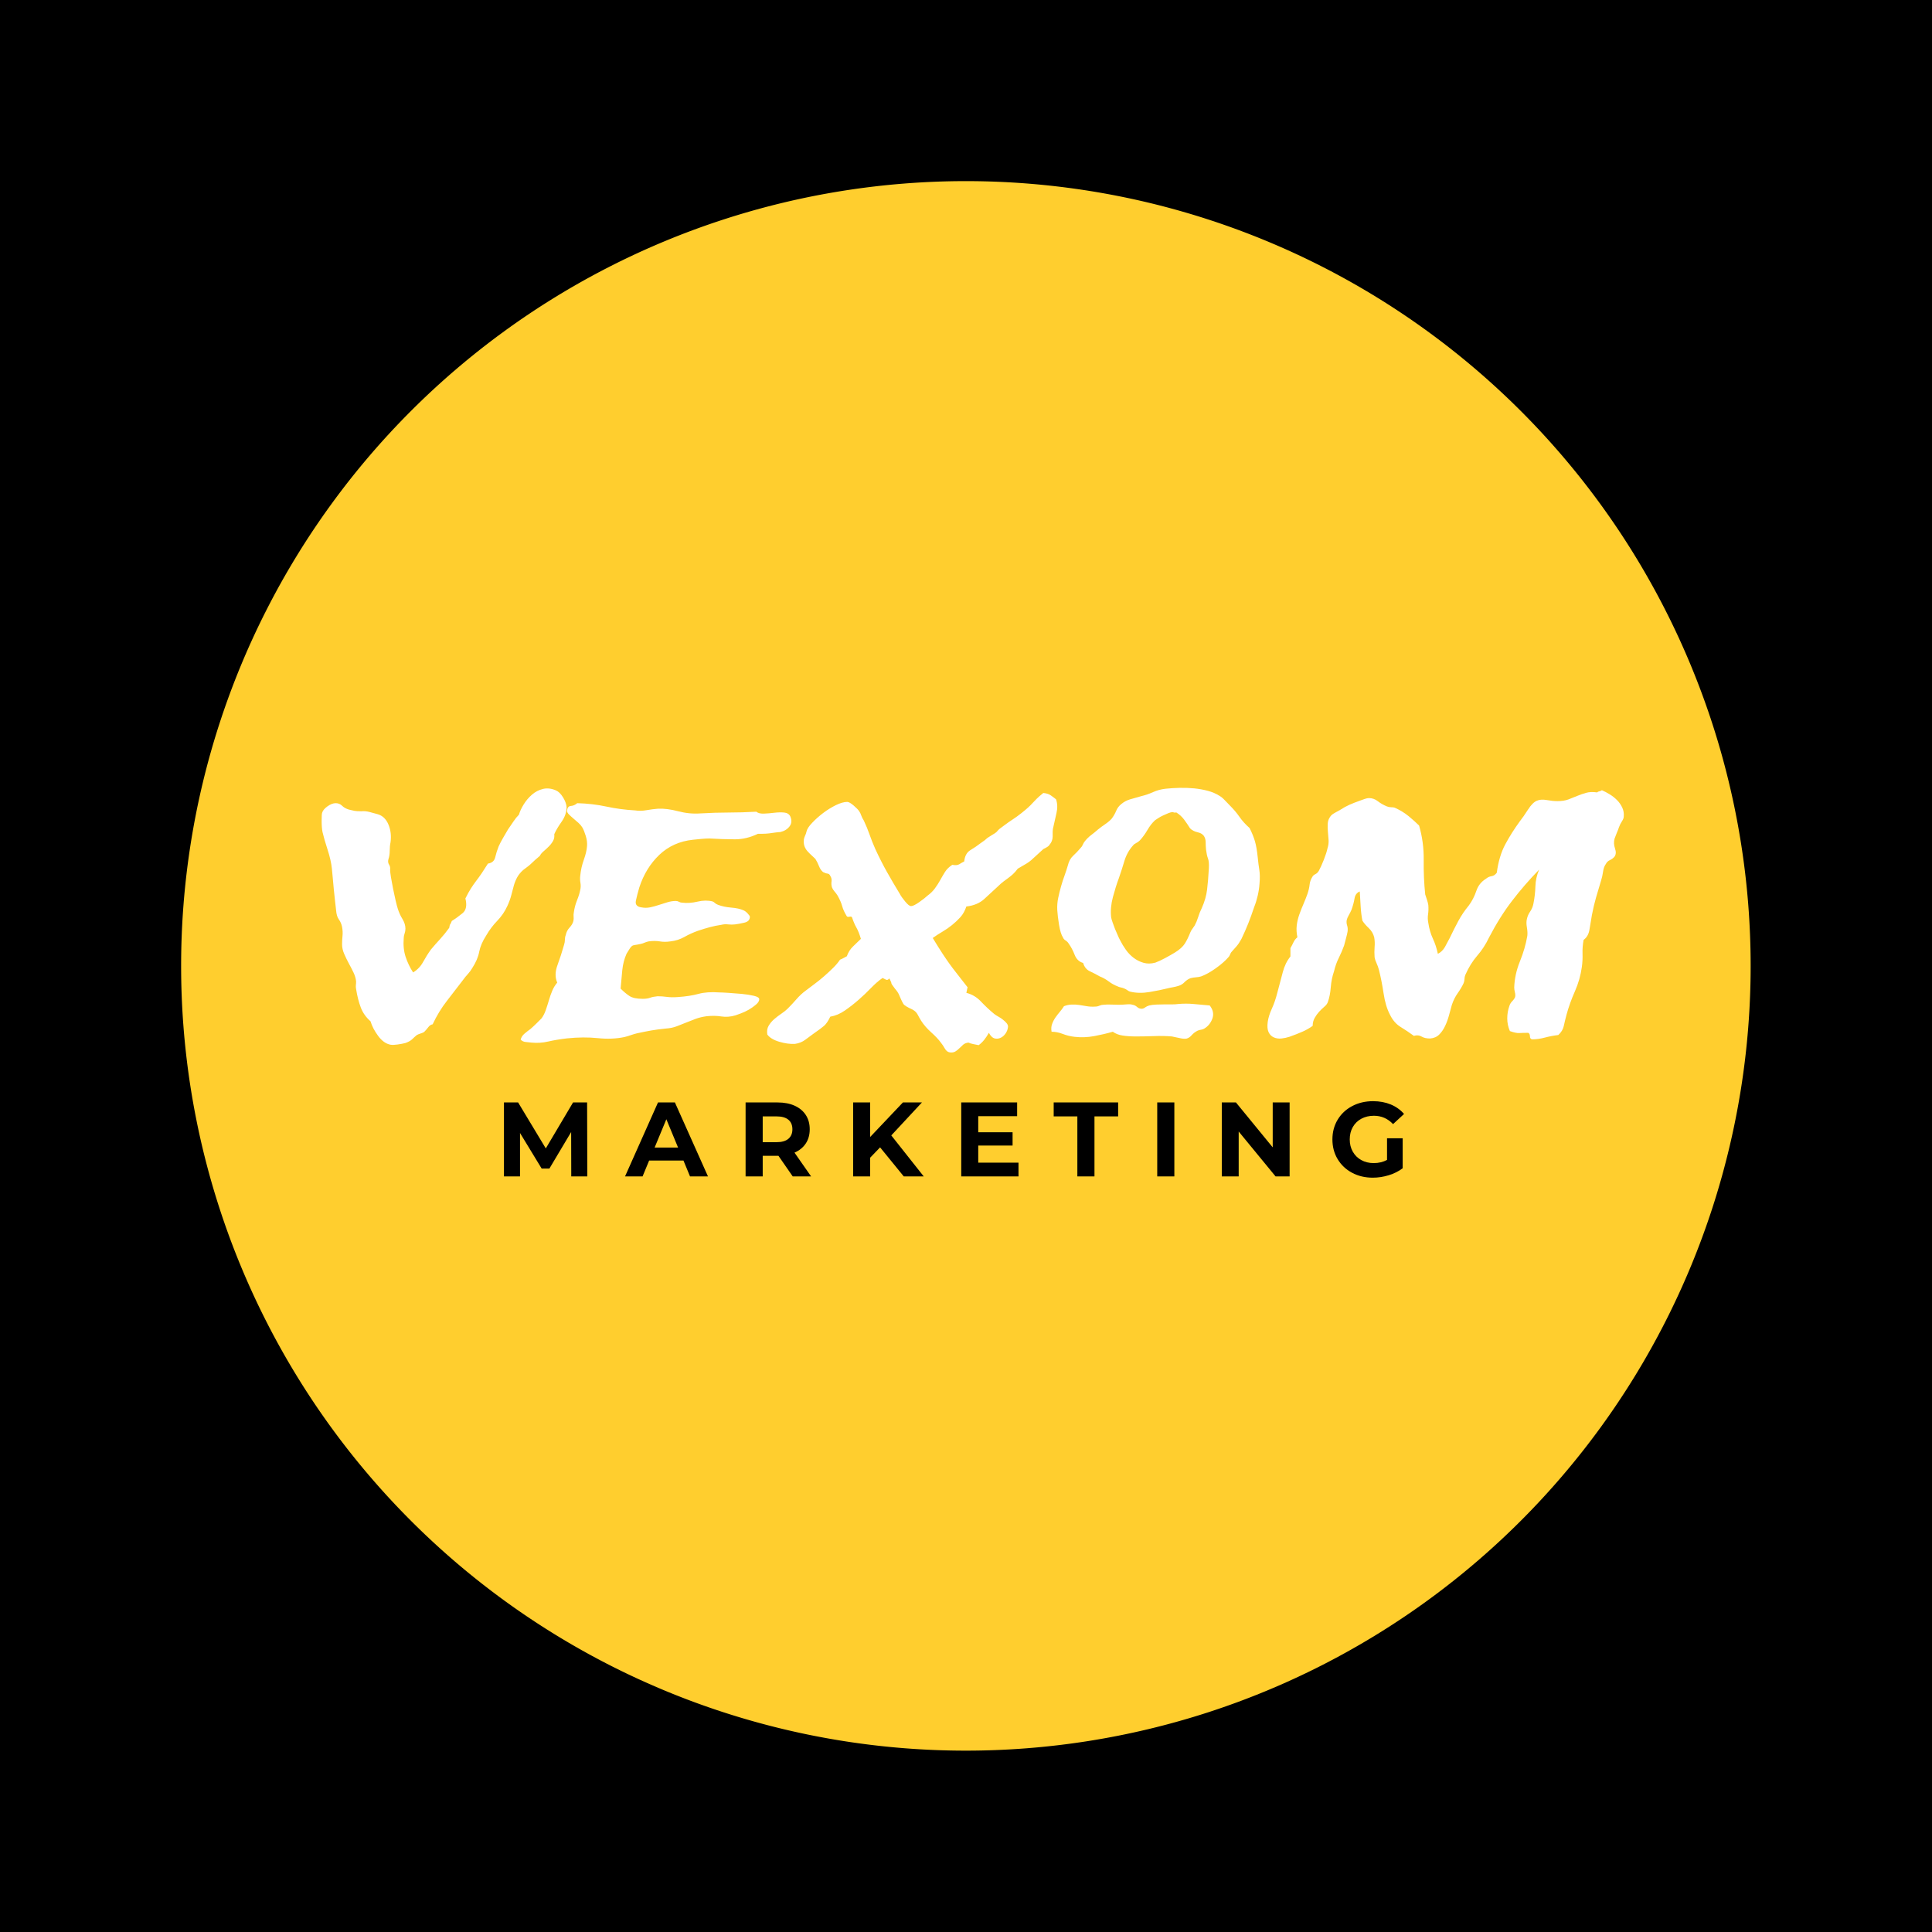 <svg xmlns="http://www.w3.org/2000/svg" width="512" height="512" viewBox="0 0 512 512" style="overflow: visible;" data-svgdocument="" id="_s_oNYwnKV_jWgQbAbfrIN" class="fl-svgdocument" x="0" y="0"><rect data-uid="o_f7ej0dja0_4" data-fl-background="" x="0" y="0" width="512" height="512" fill="#000000"></rect><path id="_rGdd8P7IMFzeycVe6spt0" fill="#ffce2e" transform="matrix(2.353, 0, 0, 2.353, 48, 48)" data-type="circle" data-cx="88.385" data-cy="88.385" data-r="88.385" d="M88.385 88.385m-88.385 0a88.385 88.385 0 1 0 176.77 0a88.385 88.385 0 1 0 -176.77 0" data-uid="o_f7ej0dja0_5"></path><path text="vex" text-anchor="end" font-size="100" letter-spacing="0" side="left" offset="1" dx="0" dy="0" space="preserve" href="#" font-family="Trade Winds" font-scale="contain" transform="matrix(1.154, 0, 0, 1.154, 276.036, 273.595)" x="0" y="0" fill="#ffffff" data-fl-textpath="" id="__USr31fAbRRFI2VfPBJiJ" data-uid="o_f7ej0dja0_6" d="M-144.334-13.77L-144.334-13.77Q-142.874-14.65 -142.044-16.16Q-141.214-17.68 -140.234-19.04L-140.234-19.04Q-139.164-20.31 -138.084-21.48Q-137.014-22.66 -136.034-24.02L-136.034-24.02Q-135.934-24.61 -135.884-24.71Q-135.844-24.8 -135.794-24.85Q-135.744-24.9 -135.694-25Q-135.644-25.1 -135.444-25.59L-135.444-25.59Q-134.184-26.37 -132.954-27.39Q-131.734-28.42 -132.324-30.76L-132.324-30.76Q-131.644-32.13 -131.054-33.06Q-130.464-33.98 -129.834-34.81Q-129.194-35.64 -128.564-36.57Q-127.934-37.5 -127.144-38.77L-127.144-38.77Q-125.784-38.96 -125.484-40.19Q-125.194-41.41 -124.704-42.68L-124.704-42.68Q-124.214-43.75 -123.634-44.73Q-123.044-45.7 -122.554-46.58L-122.554-46.58Q-121.874-47.56 -121.284-48.44Q-120.704-49.32 -120.024-50L-120.024-50Q-119.724-51.07 -118.944-52.34Q-118.164-53.61 -117.044-54.59Q-115.914-55.57 -114.504-55.91Q-113.084-56.25 -111.524-55.57L-111.524-55.57Q-110.644-55.18 -109.914-54Q-109.184-52.83 -109.084-51.76L-109.084-51.76Q-109.084-50 -110.254-48.34Q-111.424-46.68 -111.914-45.51L-111.914-45.51Q-111.814-44.63 -112.204-43.95Q-112.594-43.26 -113.184-42.68Q-113.774-42.09 -114.354-41.6Q-114.944-41.11 -115.234-40.53L-115.234-40.53Q-116.404-39.55 -117.044-38.92Q-117.674-38.28 -119.044-37.3L-119.044-37.3Q-119.924-36.52 -120.414-35.64Q-120.894-34.77 -121.194-33.74Q-121.484-32.71 -121.774-31.54Q-122.074-30.37 -122.654-29.1L-122.654-29.1Q-123.534-27.15 -125.004-25.63Q-126.464-24.12 -127.534-22.27L-127.534-22.27Q-128.804-20.31 -129.154-18.51Q-129.494-16.7 -130.764-14.75L-130.764-14.75Q-131.154-14.06 -131.734-13.43Q-132.324-12.79 -132.814-12.11L-132.814-12.11Q-134.664-9.67 -136.574-7.23Q-138.474-4.79 -139.844-1.86L-139.844-1.86Q-140.434-1.76 -140.864-1.17Q-141.304-0.59 -141.794-0.1L-141.794-0.1Q-142.094 0.1 -142.574 0.24Q-143.064 0.39 -143.454 0.59L-143.454 0.59Q-144.044 1.07 -144.534 1.56Q-145.024 2.05 -146.094 2.44L-146.094 2.44Q-146.874 2.64 -147.904 2.78Q-148.924 2.93 -149.514 2.83L-149.514 2.83Q-151.074 2.54 -152.344 0.83Q-153.614-0.88 -154.104-2.54L-154.104-2.54Q-155.664-3.91 -156.344-5.71Q-157.034-7.52 -157.424-9.96L-157.424-9.96Q-157.524-10.45 -157.474-10.84Q-157.424-11.23 -157.424-11.72L-157.424-11.72Q-157.524-12.7 -158.004-13.72Q-158.494-14.75 -159.084-15.82Q-159.664-16.89 -160.154-18.02Q-160.644-19.14 -160.644-20.21L-160.644-20.21Q-160.644-21.19 -160.544-22.17Q-160.444-23.14 -160.644-24.22L-160.644-24.22Q-160.844-25.2 -161.374-25.93Q-161.914-26.66 -162.014-28.03L-162.014-28.03Q-162.114-28.81 -162.254-30.13Q-162.404-31.45 -162.544-32.86Q-162.694-34.28 -162.794-35.6Q-162.894-36.91 -162.984-37.6L-162.984-37.6Q-163.184-39.55 -163.964-41.94Q-164.744-44.34 -165.134-46L-165.134-46Q-165.334-46.97 -165.334-48.54Q-165.334-50.1 -165.234-50.39L-165.234-50.39Q-165.034-51.17 -164.014-51.9Q-162.984-52.64 -162.114-52.64L-162.114-52.64Q-161.234-52.64 -160.644-52.05Q-160.054-51.46 -159.084-51.17L-159.084-51.17Q-158.304-50.98 -157.814-50.88Q-157.324-50.78 -156.254-50.78L-156.254-50.78Q-155.274-50.88 -154.244-50.59Q-153.224-50.29 -152.444-50.1L-152.444-50.1Q-150.784-49.61 -150.004-47.75Q-149.214-45.9 -149.514-43.65L-149.514-43.65Q-149.704-42.77 -149.704-41.7Q-149.704-40.63 -150.004-39.75L-150.004-39.75Q-150.194-39.06 -149.854-38.53Q-149.514-37.99 -149.614-37.4L-149.614-37.4Q-149.614-36.82 -149.414-35.6Q-149.214-34.38 -148.924-32.96Q-148.634-31.54 -148.344-30.27Q-148.044-29 -147.854-28.42L-147.854-28.42Q-147.464-27.15 -146.774-26.03Q-146.094-24.9 -146.094-23.83L-146.094-23.83Q-146.094-23.24 -146.284-22.71Q-146.484-22.17 -146.484-21.68L-146.484-21.68Q-146.684-19.24 -146.044-17.33Q-145.414-15.43 -144.334-13.77ZM-65.133-45.61L-65.133-45.61Q-67.773-44.34 -70.413-44.34Q-73.043-44.34 -76.273-44.53L-76.273-44.53Q-77.153-44.53 -78.173-44.43Q-79.203-44.34 -80.073-44.24L-80.073-44.24Q-84.663-43.75 -87.793-40.77Q-90.913-37.79 -92.383-33.3L-92.383-33.3Q-92.873-31.64 -93.163-30.27Q-93.453-28.91 -91.893-28.71L-91.893-28.71Q-90.913-28.52 -89.943-28.71Q-88.963-28.91 -87.943-29.25Q-86.913-29.59 -85.933-29.88Q-84.963-30.18 -83.983-30.18L-83.983-30.18Q-83.593-30.18 -83.253-29.98Q-82.913-29.79 -82.523-29.79L-82.523-29.79Q-80.863-29.59 -79.003-30.03Q-77.153-30.47 -75.583-30.08L-75.583-30.08Q-75.293-29.98 -75.053-29.74Q-74.803-29.49 -74.313-29.3L-74.313-29.3Q-73.043-28.81 -71.293-28.66Q-69.533-28.52 -68.453-28.03L-68.453-28.03Q-67.973-27.83 -67.483-27.29Q-66.993-26.76 -66.993-26.56L-66.993-26.56Q-66.993-25.49 -68.263-25.2Q-69.533-24.9 -70.413-24.8L-70.413-24.8Q-71.193-24.71 -71.973-24.8Q-72.753-24.9 -73.533-24.71L-73.533-24.71Q-74.903-24.51 -76.173-24.17Q-77.443-23.83 -78.903-23.34L-78.903-23.34Q-80.563-22.75 -82.033-21.92Q-83.493-21.09 -85.253-20.9L-85.253-20.9Q-86.523-20.7 -87.693-20.9Q-88.863-21.09 -90.233-20.9L-90.233-20.9Q-90.723-20.8 -91.163-20.61Q-91.603-20.41 -92.093-20.31L-92.093-20.31Q-92.973-20.12 -93.403-20.07Q-93.843-20.02 -94.093-19.82Q-94.333-19.63 -94.583-19.24Q-94.823-18.85 -95.313-18.07L-95.313-18.07Q-96.093-16.31 -96.293-14.31Q-96.483-12.3 -96.683-10.06L-96.683-10.06Q-95.603-8.98 -94.633-8.35Q-93.653-7.71 -91.603-7.71L-91.603-7.71Q-90.523-7.71 -89.893-7.96Q-89.253-8.2 -88.183-8.3L-88.183-8.3Q-87.113-8.3 -86.033-8.15Q-84.963-8.01 -83.593-8.11L-83.593-8.11Q-80.763-8.3 -78.813-8.84Q-76.853-9.38 -74.023-9.18L-74.023-9.18Q-73.433-9.18 -71.923-9.08Q-70.413-8.98 -68.843-8.84Q-67.283-8.69 -66.063-8.4Q-64.843-8.11 -64.843-7.62L-64.843-7.62Q-64.843-7.03 -65.573-6.4Q-66.313-5.76 -67.233-5.22Q-68.163-4.69 -69.093-4.35Q-70.023-4 -70.313-3.91L-70.313-3.91Q-71.973-3.42 -73.533-3.66Q-75.093-3.91 -76.953-3.71L-76.953-3.71Q-78.323-3.52 -79.393-3.13Q-80.473-2.73 -81.543-2.29Q-82.613-1.86 -83.743-1.42Q-84.863-0.98 -86.323-0.88L-86.323-0.88Q-88.283-0.68 -89.653-0.44Q-91.013-0.2 -92.873 0.2L-92.873 0.2Q-93.653 0.39 -94.333 0.63Q-95.023 0.88 -95.803 1.07L-95.803 1.07Q-98.633 1.66 -101.903 1.32Q-105.173 0.98 -108.983 1.37L-108.983 1.37Q-111.423 1.66 -113.333 2.1Q-115.233 2.54-117.183 2.34L-117.183 2.34Q-117.873 2.25-118.503 2.2Q-119.143 2.15-119.633 1.66L-119.633 1.66Q-119.433 0.88-118.753 0.29Q-118.063-0.29-117.383-0.78L-117.383-0.78Q-116.703-1.37 -116.063-2Q-115.433-2.64 -114.843-3.22L-114.843-3.22Q-114.253-4 -113.863-5.13Q-113.473-6.25 -113.133-7.42Q-112.793-8.59 -112.353-9.62Q-111.913-10.64 -111.233-11.43L-111.233-11.43Q-112.013-13.18 -111.183-15.43Q-110.353-17.68 -109.663-20.12L-109.663-20.12Q-109.473-20.7 -109.473-21.29Q-109.473-21.88 -109.273-22.36L-109.273-22.36Q-109.083-23.34 -108.403-24.07Q-107.713-24.8 -107.523-25.59L-107.523-25.59Q-107.423-26.07 -107.473-26.56Q-107.523-27.05 -107.423-27.54L-107.423-27.54Q-107.223-29 -106.693-30.32Q-106.153-31.64 -105.953-32.71L-105.953-32.71Q-105.763-33.5 -105.903-34.33Q-106.053-35.16 -105.953-35.94L-105.953-35.94Q-105.763-37.89 -105.123-39.65Q-104.493-41.41 -104.393-42.77L-104.393-42.77Q-104.293-43.85 -104.683-45.12Q-105.073-46.39 -105.473-47.07L-105.473-47.07Q-105.763-47.56 -106.343-48.1Q-106.933-48.63 -107.523-49.12Q-108.103-49.61 -108.543-50.05Q-108.983-50.49 -108.983-50.88L-108.983-50.88Q-108.883-51.95 -108.103-52Q-107.323-52.05 -106.643-52.64L-106.643-52.64Q-103.123-52.54 -99.953-51.86Q-96.773-51.17 -93.363-50.98L-93.363-50.98Q-92.093-50.78 -90.723-51.03Q-89.353-51.27 -88.083-51.37L-88.083-51.37Q-86.033-51.46 -83.443-50.78Q-80.863-50.1 -78.323-50.29L-78.323-50.29Q-74.903-50.49 -71.873-50.49Q-68.843-50.49 -65.523-50.68L-65.523-50.68Q-64.943-50.2 -63.773-50.24Q-62.593-50.29 -61.373-50.44Q-60.153-50.59 -59.133-50.49Q-58.103-50.39 -57.713-49.61L-57.713-49.61Q-57.133-48.24 -57.913-47.27Q-58.693-46.29 -60.063-46L-60.063-46Q-60.453-46 -61.133-45.9Q-61.813-45.8 -62.593-45.7Q-63.383-45.61 -64.113-45.61Q-64.843-45.61 -65.133-45.61ZM-17.281-28.91L-17.281-28.91Q-17.771-27.44 -18.651-26.46Q-19.531-25.49 -20.561-24.66Q-21.581-23.83 -22.751-23.14Q-23.921-22.46 -25.001-21.68L-25.001-21.68Q-23.631-19.43 -22.801-18.16Q-21.971-16.89 -21.241-15.87Q-20.511-14.84 -19.581-13.67Q-18.651-12.5 -16.991-10.35L-16.991-10.35Q-17.091-10.06 -17.141-9.72Q-17.191-9.38 -17.281-9.08L-17.281-9.08Q-15.331-8.59 -13.921-7.08Q-12.501-5.57 -10.841-4.2L-10.841-4.2Q-10.451-3.91 -9.911-3.61Q-9.371-3.32 -8.891-2.93Q-8.401-2.54 -8.061-2.15Q-7.711-1.76 -7.711-1.27L-7.711-1.27Q-7.811-0.39 -8.301 0.29Q-8.791 0.98 -9.471 1.27Q-10.161 1.56 -10.841 1.37Q-11.521 1.17 -12.111 0.1L-12.111 0.1Q-12.601 0.98 -13.181 1.71Q-13.771 2.44 -14.451 2.93L-14.451 2.93Q-14.941 2.83 -15.671 2.69Q-16.411 2.54 -16.801 2.34L-16.801 2.34Q-17.581 2.44 -18.021 2.83Q-18.461 3.22 -18.901 3.66Q-19.331 4.1 -19.821 4.39Q-20.311 4.69 -21.091 4.59L-21.091 4.59Q-21.781 4.49 -22.221 3.71Q-22.661 2.93 -23.141 2.34L-23.141 2.34Q-23.921 1.27 -25.341 0Q-26.761-1.27 -27.641-2.64L-27.641-2.64Q-28.121-3.42 -28.471-4.1Q-28.811-4.79 -29.691-5.27L-29.691-5.27Q-31.441-6.05 -31.741-6.54Q-32.031-7.03 -32.271-7.57Q-32.521-8.11 -32.761-8.69Q-33.011-9.28 -33.691-10.06L-33.691-10.06Q-34.181-10.74 -34.331-10.94Q-34.471-11.13 -34.471-11.18Q-34.471-11.23 -34.521-11.43Q-34.571-11.62 -34.961-12.4L-34.961-12.4Q-35.351-11.91 -35.741-12.11Q-36.131-12.3 -36.521-12.5L-36.521-12.5Q-37.791-11.62 -39.161-10.21Q-40.531-8.79 -42.041-7.47Q-43.551-6.15 -45.171-5.03Q-46.781-3.91 -48.531-3.61L-48.531-3.61Q-49.221-2.15 -49.951-1.51Q-50.681-0.88 -52.251 0.2L-52.251 0.2Q-53.321 0.98 -54.301 1.71Q-55.271 2.44 -56.641 2.64L-56.641 2.64Q-58.301 2.73-60.251 2.15Q-62.211 1.56-62.991 0.49L-62.991 0.49Q-63.181-0.68-62.691-1.51Q-62.211-2.34-61.421-3.03Q-60.641-3.71 -59.761-4.3Q-58.891-4.88 -58.301-5.47L-58.301-5.47Q-57.231-6.54 -56.251-7.67Q-55.271-8.79 -54.201-9.57L-54.201-9.57Q-53.321-10.25 -52.201-11.08Q-51.071-11.91 -49.951-12.89Q-48.831-13.87 -47.851-14.84Q-46.871-15.82 -46.291-16.7L-46.291-16.7Q-45.801-16.89 -45.461-17.09Q-45.121-17.29 -44.731-17.48L-44.731-17.48Q-44.241-18.85 -43.311-19.73Q-42.381-20.61 -41.501-21.48L-41.501-21.48Q-41.991-23.14 -42.531-24.07Q-43.071-25 -43.551-26.46L-43.551-26.46Q-43.751-26.66 -44.141-26.56Q-44.531-26.46 -44.731-26.66L-44.731-26.66Q-45.511-27.93 -45.801-29Q-46.091-30.08 -46.871-31.45L-46.871-31.45Q-47.171-31.93 -47.561-32.37Q-47.951-32.81 -48.141-33.3L-48.141-33.3Q-48.341-33.98 -48.241-34.67Q-48.141-35.35 -48.531-35.94L-48.531-35.94Q-48.731-36.43 -49.171-36.47Q-49.611-36.52 -50.191-36.82L-50.191-36.82Q-50.781-37.3 -51.121-38.18Q-51.461-39.06 -51.951-39.84L-51.951-39.84Q-52.341-40.23 -52.831-40.67Q-53.321-41.11 -53.761-41.6Q-54.201-42.09 -54.441-42.72Q-54.691-43.36 -54.591-44.34L-54.591-44.34Q-54.491-44.82 -54.301-45.21Q-54.101-45.61 -54.001-46.09L-54.001-46.09Q-53.811-46.97 -52.681-48.14Q-51.561-49.32 -50.151-50.39Q-48.731-51.46 -47.221-52.2Q-45.701-52.93 -44.631-52.93L-44.631-52.93Q-44.141-52.93 -43.161-52.1Q-42.191-51.27 -41.891-50.78L-41.891-50.78Q-41.601-50.39 -41.411-49.8Q-41.211-49.22 -40.821-48.63L-40.821-48.63Q-40.041-46.97 -39.501-45.41Q-38.961-43.85 -38.181-42.09L-38.181-42.09Q-36.821-39.16 -35.501-36.82Q-34.181-34.47 -32.521-31.74L-32.521-31.74Q-32.231-31.15 -31.351-30.08Q-30.471-29 -29.981-29L-29.981-29Q-29.391-29 -28.081-29.93Q-26.761-30.86 -26.271-31.35L-26.271-31.35Q-25.191-32.13 -24.511-33.06Q-23.831-33.98 -23.291-34.96Q-22.751-35.94 -22.171-36.87Q-21.581-37.79 -20.511-38.48L-20.511-38.48Q-19.431-38.28 -18.901-38.62Q-18.361-38.96 -17.771-39.26L-17.771-39.26Q-17.581-41.11 -16.361-41.85Q-15.141-42.58 -13.871-43.55L-13.871-43.55Q-13.281-43.95 -13.041-44.14Q-12.791-44.34 -12.651-44.48Q-12.501-44.63 -12.251-44.78Q-12.011-44.92 -11.421-45.31L-11.421-45.31Q-10.741-45.7 -10.501-45.9Q-10.251-46.09 -10.111-46.29Q-9.961-46.48 -9.671-46.73Q-9.371-46.97 -8.691-47.46L-8.691-47.46Q-7.521-48.34 -6.541-48.97Q-5.571-49.61 -4.591-50.39L-4.591-50.39Q-3.611-51.17 -3.081-51.66Q-2.541-52.15 -2.101-52.64Q-1.661-53.13 -1.121-53.66Q-0.581-54.2  0.389-54.98L 0.389-54.98Q 1.469-54.88  2.099-54.44Q 2.739-54  3.319-53.52L 3.319-53.52Q 3.809-52.05  3.419-50.39Q 3.029-48.73  2.739-47.36L 2.739-47.36Q 2.539-46.68  2.539-46.09Q 2.539-45.51  2.539-44.97Q 2.539-44.43  2.339-43.95Q 2.149-43.46  1.659-42.87L 1.659-42.87Q 1.469-42.68  1.119-42.48Q 0.779-42.29  0.389-42.09L 0.389-42.09Q-0.781-41.02 -1.371-40.48Q-1.951-39.94 -2.391-39.55Q-2.831-39.16 -3.471-38.77Q-4.101-38.38 -5.471-37.6L-5.471-37.6Q-6.051-36.82 -6.591-36.33Q-7.131-35.84 -7.671-35.45Q-8.201-35.06 -8.791-34.62Q-9.371-34.18 -10.061-33.5L-10.061-33.5Q-11.621-32.03 -13.181-30.62Q-14.751-29.2 -17.281-28.91Z"></path><path text="o" text-anchor="middle" font-size="100" letter-spacing="0" side="left" offset="0.5" dx="0" dy="0" space="preserve" href="#" font-family="Trade Winds" font-scale="contain" transform="matrix(0.961, 0, 0, 0.961, 307.27, 260.358)" x="0" y="0" fill="#ffffff" data-fl-textpath="" id="_-NVzIyIxQhT7g_A-TJgRd" data-uid="o_f7ej0dja0_7" d="M 24.851-42.58L 24.851-42.58Q 25.831-40.63  26.321-38.96Q 26.811-37.3  27.101-34.47L 27.101-34.47Q 27.291-32.52  27.541-31.01Q 27.781-29.49  27.591-27.25L 27.591-27.25Q 27.491-25.68  27.101-23.97Q 26.711-22.27  26.121-20.8L 26.121-20.8Q 25.241-18.16  24.461-16.21Q 23.681-14.26  22.611-12.01L 22.611-12.01Q 21.921-10.74  21.241-9.96Q 20.561-9.18  19.771-8.3L 19.771-8.3Q 19.581-8.01  19.431-7.62Q 19.291-7.23  18.991-6.93L 18.991-6.93Q 17.721-5.47  15.531-3.91Q 13.331-2.34  11.471-1.66L 11.471-1.66Q 10.791-1.46  10.061-1.42Q 9.321-1.37  8.541-1.17L 8.541-1.17Q 7.571-0.78  6.881-0.05Q 6.201 0.68  5.131 0.98L 5.131 0.98Q 4.541 1.17  3.711 1.32Q 2.881 1.46  2.101 1.66L 2.101 1.66Q 0.151 2.15 -2.739 2.64Q-5.619 3.13 -8.059 2.54L-8.059 2.54Q-8.449 2.44 -8.839 2.15Q-9.229 1.86 -9.719 1.66L-9.719 1.66Q-10.209 1.46 -10.689 1.37Q-11.179 1.27 -11.569 1.07L-11.569 1.07Q-12.839 0.59 -14.009-0.29Q-15.189-1.17 -16.459-1.66L-16.459-1.66Q-17.819-2.44 -19.189-3.08Q-20.559-3.71 -21.049-5.37L-21.049-5.37Q-22.709-5.86 -23.389-7.62Q-24.069-9.38 -25.049-10.74L-25.049-10.74Q-25.339-11.23 -25.879-11.57Q-26.419-11.91 -26.609-12.4L-26.609-12.4Q-27.299-13.48 -27.689-15.87Q-28.079-18.26 -28.179-19.92L-28.179-19.92Q-28.269-21.68 -27.929-23.29Q-27.589-24.9 -27.149-26.46Q-26.709-28.03 -26.169-29.49Q-25.639-30.96 -25.249-32.32L-25.249-32.32Q-24.849-33.98 -23.779-34.96Q-22.709-35.94 -21.729-37.11L-21.729-37.11Q-21.339-37.5 -21.139-37.99Q-20.949-38.48 -20.559-38.96L-20.559-38.96Q-19.779-39.94 -18.799-40.67Q-17.819-41.41 -16.939-42.19L-16.939-42.19Q-15.969-42.97 -14.889-43.7Q-13.819-44.43 -13.139-45.21L-13.139-45.21Q-12.349-46.29 -11.919-47.36Q-11.479-48.44 -10.499-49.22L-10.499-49.22Q-9.429-50.1 -8.109-50.49Q-6.789-50.88 -5.029-51.37L-5.029-51.37Q-3.369-51.76 -1.759-52.49Q-0.149-53.22  1.711-53.42L 1.711-53.42Q 3.471-53.61  5.521-53.66Q 7.571-53.71  9.571-53.52Q 11.571-53.32  13.381-52.83Q 15.181-52.34  16.551-51.46L 16.551-51.46Q 17.241-51.07  17.971-50.29Q 18.701-49.51  19.381-48.83L 19.381-48.83Q 20.951-47.27  22.071-45.65Q 23.191-44.04  24.851-42.58ZM 3.561-46.97L 3.561-46.97Q 3.171-46.97  2.441-46.68Q 1.711-46.39  0.981-46.04Q 0.241-45.7 -0.339-45.31Q-0.929-44.92 -1.219-44.73L-1.219-44.73Q-2.389-43.65 -3.319-42.04Q-4.249-40.43 -5.419-39.16L-5.419-39.16Q-5.909-38.67 -6.449-38.43Q-6.979-38.18 -7.279-37.79L-7.279-37.79Q-8.939-35.94 -9.669-33.5Q-10.399-31.05 -11.179-28.81L-11.179-28.81Q-12.059-26.46 -12.839-23.54Q-13.619-20.61 -13.329-17.97L-13.329-17.97Q-13.229-17.38 -12.889-16.46Q-12.549-15.53 -12.259-14.75L-12.259-14.75Q-11.869-13.87 -11.519-13.04Q-11.179-12.21 -10.789-11.52L-10.789-11.52Q-10.209-10.35 -9.279-9.03Q-8.349-7.71 -7.129-6.79Q-5.909-5.86 -4.399-5.42Q-2.879-4.98 -1.119-5.47L-1.119-5.47Q-0.049-5.86  1.511-6.69Q 3.071-7.52  4.341-8.3L 4.341-8.3Q 6.201-9.47  6.981-10.69Q 7.761-11.91  8.541-13.87L 8.541-13.87Q 8.741-14.36  9.081-14.79Q 9.421-15.23  9.721-15.72L 9.721-15.72Q 10.301-16.8  10.691-18.07Q 11.081-19.34  11.671-20.51L 11.671-20.51Q 12.841-23.14  13.131-25.59Q 13.431-28.03  13.621-31.45L 13.621-31.45Q 13.721-33.3  13.381-34.18Q 13.041-35.06  12.841-36.62L 12.841-36.62Q 12.741-37.7  12.741-38.62Q 12.741-39.55  12.351-40.23L 12.351-40.23Q 11.861-41.11  10.551-41.41Q 9.231-41.7  8.451-42.48L 8.451-42.48Q 7.661-43.75  6.791-44.92Q 5.911-46.09  4.641-46.88L 4.641-46.88Q 4.151-46.78  3.951-46.88Q 3.761-46.97  3.561-46.97Z"></path><path text="-" text-anchor="middle" font-size="100" letter-spacing="0" side="left" offset="0.5" dx="0" dy="0" space="preserve" href="#" font-family="Trade Winds" font-scale="contain" transform="matrix(0.989, 0, 0, 0.989, 301.518, 304.13)" x="0" y="0" fill="#ffffff" data-fl-textpath="" id="_dZNQO8uwnTmoyg8gCPH08" data-uid="o_f7ej0dja0_8" d="M 19.284-38.09L 19.284-38.09Q 20.654-36.33  19.974-34.52Q 19.284-32.71  17.724-31.84L 17.724-31.84Q 17.334-31.64  16.944-31.59Q 16.554-31.54  16.064-31.35L 16.064-31.35Q 15.084-30.86  14.454-30.13Q 13.814-29.39  13.034-29.2L 13.034-29.2Q 12.254-29.1  11.234-29.35Q 10.204-29.59  9.134-29.79L 9.134-29.79Q 6.884-29.98  4.294-29.88Q 1.704-29.79 -0.536-29.79L-0.536-29.79Q-2.486-29.79 -4.056-30.03Q-5.616-30.27 -6.686-31.05L-6.686-31.05Q-9.036-30.37 -11.666-29.88Q-14.306-29.39 -16.946-29.69L-16.946-29.69Q-18.606-29.88 -20.116-30.47Q-21.636-31.05 -23.096-31.05L-23.096-31.05Q-23.296-32.23 -22.946-33.15Q-22.606-34.08 -22.026-34.91Q-21.436-35.74 -20.846-36.43Q-20.266-37.11 -19.776-37.89L-19.776-37.89Q-18.796-38.28 -17.776-38.33Q-16.746-38.38 -15.726-38.23Q-14.696-38.09 -13.626-37.89Q-12.546-37.7 -11.376-37.79L-11.376-37.79Q-10.796-37.79 -10.256-38.04Q-9.716-38.28 -9.136-38.28L-9.136-38.28Q-8.156-38.38 -7.176-38.33Q-6.206-38.28 -5.126-38.28L-5.126-38.28Q-4.146-38.28 -3.026-38.38Q-1.906-38.48 -1.416-38.28L-1.416-38.28Q-0.736-38.18 -0.196-37.7Q 0.344-37.21  1.024-37.21L 1.024-37.21Q 1.514-37.21  1.954-37.55Q 2.394-37.89  3.074-38.09L 3.074-38.09Q 3.854-38.28  4.984-38.33Q 6.104-38.38  7.174-38.38Q 8.254-38.38  9.224-38.38Q 10.204-38.38  10.794-38.48L 10.794-38.48Q 12.944-38.67  14.994-38.48Q 17.044-38.28  19.284-38.09Z"></path><path text="m" text-anchor="start" font-size="100" letter-spacing="0" side="left" offset="0" dx="0" dy="0" space="preserve" href="#" font-family="Trade Winds" font-scale="contain" transform="matrix(1.184, 0, 0, 1.184, 335.844, 272.666)" x="0" y="0" fill="#ffffff" data-fl-textpath="" id="_xY8l46eq9oCIlLs8Q1O7E" data-uid="o_f7ej0dja0_9" d="M 59.28 2.34L 59.28 2.34Q 58.79 2.25  58.79 1.66Q 58.79 1.07  58.4 0.88L 58.4 0.88Q 57.13 0.88  56.4 0.93Q 55.66 0.98  54.3 0.49L 54.3 0.49Q 53.71-0.88  53.71-2.34Q 53.71-3.81  54.2-5.18L 54.2-5.18Q 54.39-5.76  54.83-6.2Q 55.27-6.64  55.47-7.13L 55.47-7.13Q 55.57-7.62  55.42-8.2Q 55.27-8.79  55.27-9.28L 55.27-9.28Q 55.37-12.21  56.54-15.09Q 57.71-17.97  58.2-20.8L 58.2-20.8Q 58.3-21.58  58.11-22.71Q 57.91-23.83  58.11-24.61L 58.11-24.61Q 58.3-25.49  58.84-26.27Q 59.38-27.05  59.57-28.03L 59.57-28.03Q 59.96-29.98  60.01-31.88Q 60.06-33.79  60.84-35.64L 60.84-35.64Q 57.52-32.23  54.79-28.66Q 52.05-25.1  49.61-20.41L 49.61-20.41Q 48.54-18.16  46.97-16.36Q 45.41-14.55  44.34-12.11L 44.34-12.11Q 44.14-11.62  44.14-11.18Q 44.14-10.74  43.95-10.25L 43.95-10.25Q 43.46-9.18  42.63-8.01Q 41.8-6.84  41.31-5.37L 41.31-5.37Q 41.02-4.3  40.67-3.03Q 40.33-1.76  39.79-0.63Q 39.26 0.49  38.48 1.27Q 37.7 2.05  36.43 2.15L 36.43 2.15Q 35.25 2.15  34.52 1.71Q 33.79 1.27  32.81 1.56L 32.81 1.56Q 31.35 0.49  29.83-0.44Q 28.32-1.37  27.44-3.22L 27.44-3.22Q 26.46-5.08  26.03-7.96Q 25.59-10.84  25-13.18L 25-13.18Q 24.8-13.96  24.46-14.7Q 24.12-15.43  24.02-16.02L 24.02-16.02Q 23.93-17.19  24.02-18.31Q 24.12-19.43  23.93-20.51L 23.93-20.51Q 23.63-21.68  22.71-22.56Q 21.78-23.44  21.29-24.22L 21.29-24.22Q 21-25.68  20.9-27.39Q 20.8-29.1  20.7-30.76L 20.7-30.76Q 19.73-30.37  19.53-29.2Q 19.34-28.03  18.85-26.66L 18.85-26.66Q 18.55-25.98  18.21-25.39Q 17.87-24.8  17.77-24.32L 17.77-24.32Q 17.68-23.73  17.87-23.14Q 18.07-22.56  17.97-21.78L 17.97-21.78Q 17.87-21.19  17.63-20.31Q 17.38-19.43  17.19-18.65L 17.19-18.65Q 16.7-17.29  16.02-15.92Q 15.33-14.55  14.94-12.89L 14.94-12.89Q 14.36-11.23  14.21-9.33Q 14.06-7.42  13.57-6.05L 13.57-6.05Q 13.38-5.47  12.79-4.98Q 12.21-4.49  11.62-3.86Q 11.04-3.22  10.6-2.44Q 10.16-1.66  10.16-0.68L 10.16-0.68Q 9.08 0.1  7.86 0.63Q 6.64 1.17  4.98 1.76L 4.98 1.76Q 4.1 2.05  3.17 2.15Q 2.25 2.25  1.46 1.9Q 0.68 1.56  0.29 0.73Q-0.1-0.1  0.1-1.56L 0.1-1.56Q 0.29-2.93  1.03-4.54Q 1.76-6.15  2.25-8.11L 2.25-8.11Q 2.93-10.64  3.47-12.7Q 4-14.75  5.18-16.21L 5.18-16.21L 5.18-18.07Q 5.57-18.75  5.86-19.38Q 6.15-20.02  6.74-20.51L 6.74-20.51Q 6.45-21.88  6.59-23.14Q 6.74-24.41  7.18-25.63Q 7.62-26.86  8.11-27.98Q 8.59-29.1  8.98-30.18L 8.98-30.18Q 9.38-31.35  9.47-32.28Q 9.57-33.2  10.06-33.98L 10.06-33.98Q 10.25-34.38  10.74-34.62Q 11.23-34.86  11.52-35.35L 11.52-35.35Q 12.01-36.23  12.65-37.84Q 13.28-39.45  13.48-40.43L 13.48-40.43Q 13.77-41.31  13.72-42.24Q 13.67-43.16  13.57-44.09Q 13.48-45.02  13.53-45.9Q 13.57-46.78  14.06-47.46L 14.06-47.46Q 14.36-47.95  15.09-48.34Q 15.82-48.73  16.31-49.02L 16.31-49.02Q 17.38-49.71  18.36-50.15Q 19.34-50.59  20.7-51.07L 20.7-51.07Q 21.19-51.27  21.78-51.46Q 22.36-51.66  22.75-51.66L 22.75-51.66Q 23.83-51.66  24.71-50.98Q 25.59-50.29  26.76-49.8L 26.76-49.8Q 27.25-49.61  27.73-49.61Q 28.22-49.61  28.52-49.51L 28.52-49.51Q 30.27-48.73  31.64-47.61Q 33.01-46.48  33.98-45.51L 33.98-45.51Q 35.06-41.8  35.01-37.79Q 34.96-33.79  35.35-30.08L 35.35-30.08Q 35.55-29.49  35.74-28.91Q 35.94-28.32  36.04-27.73L 36.04-27.73Q 36.13-26.66  35.99-25.68Q 35.84-24.71  36.04-23.73L 36.04-23.73Q 36.33-21.78  37.06-20.21Q 37.79-18.65  38.18-16.8L 38.18-16.8Q 39.16-17.29  39.75-18.31Q 40.33-19.34  40.82-20.31L 40.82-20.31Q 41.8-22.36  42.77-24.17Q 43.75-25.98  45.12-27.64L 45.12-27.64Q 46.19-29.1  46.78-30.86Q 47.36-32.62  48.93-33.59L 48.93-33.59Q 49.51-34.08  50.2-34.18Q 50.88-34.28  51.37-34.96L 51.37-34.96Q 51.86-38.67  53.27-41.31Q 54.69-43.95  56.54-46.48L 56.54-46.48Q 57.32-47.46  58.35-49.07Q 59.38-50.68  60.35-51.07L 60.35-51.07Q 61.23-51.46  62.55-51.22Q 63.87-50.98  64.94-50.98L 64.94-50.98Q 66.41-50.98  67.43-51.37Q 68.46-51.76  69.38-52.15Q 70.31-52.54  71.34-52.83Q 72.36-53.13  73.83-52.93L 73.83-52.93Q 74.02-53.13  74.32-53.17Q 74.61-53.22  74.9-53.42L 74.9-53.42Q 75.78-53.03  76.66-52.49Q 77.54-51.95  78.27-51.22Q 79-50.49  79.44-49.56Q 79.88-48.63  79.79-47.56L 79.79-47.56Q 79.79-47.07  79.39-46.48Q 79-45.9  78.71-45.12L 78.71-45.12Q 78.52-44.53  78.22-43.85Q 77.93-43.16  77.73-42.58L 77.73-42.58Q 77.44-41.5  77.83-40.38Q 78.22-39.26  77.73-38.57L 77.73-38.57Q 77.34-38.09  76.71-37.79Q 76.07-37.5  75.78-36.91L 75.78-36.91Q 75.29-36.23  75.15-35.16Q 75-34.08  74.71-33.2L 74.71-33.2Q 74.12-31.25  73.58-29.39Q 73.05-27.54  72.66-25.49L 72.66-25.49Q 72.36-23.83  72.12-22.27Q 71.88-20.7  70.8-19.92L 70.8-19.92Q 70.51-18.36  70.56-16.85Q 70.61-15.33  70.41-13.87L 70.41-13.87Q 70.02-11.04  68.85-8.4Q 67.68-5.76  66.99-3.22L 66.99-3.22Q 66.6-1.76  66.36-0.63Q 66.11 0.49  65.14 1.37L 65.14 1.37Q 63.57 1.56  62.11 1.95Q 60.64 2.34  59.28 2.34Z"></path><path text="M A R K E T I N G" text-anchor="middle" font-size="100" letter-spacing="0" side="left" offset="0.5" dx="0" dy="0" space="preserve" href="#" font-family="Montserrat" font-scale="contain" transform="matrix(0.28, 0, 0, 0.28, 252.414, 311.76)" x="0" y="0" fill="#000000" font-weight="700" data-fl-textpath="" id="_1I0vRrxG9C9Bxi_bWyOt8" data-uid="o_f7ej0dja0_10" d="M-345.6 0L-360.8 0L-360.9-42L-381.5-7.4L-388.8-7.4L-409.3-41.1L-409.3 0L-424.5 0L-424.5-70L-411.1-70L-384.9-26.5L-359.1-70L-345.8-70L-345.6 0ZM-248.4 0L-254.6-15L-287.1-15L-293.3 0L-309.9 0L-278.7-70L-262.7-70L-231.4 0L-248.4 0ZM-281.9-27.3L-259.7-27.3L-270.8-54.1L-281.9-27.3ZM-133.8 0L-151.2 0L-164.7-19.5L-165.5-19.5L-179.6-19.5L-179.6 0L-195.8 0L-195.8-70L-165.5-70Q-156.2-70 -149.35-66.9Q-142.5-63.8 -138.8-58.1Q-135.1-52.4 -135.1-44.6L-135.1-44.6Q-135.1-36.8 -138.85-31.15Q-142.6-25.5 -149.5-22.5L-149.5-22.5L-133.8 0ZM-151.5-44.6Q-151.5-50.5 -155.3-53.65Q-159.1-56.8 -166.4-56.8L-166.4-56.8L-179.6-56.8L-179.6-32.4L-166.4-32.4Q-159.1-32.4 -155.3-35.6Q-151.5-38.8 -151.5-44.6L-151.5-44.6ZM-46.1 0L-68.5-27.5L-77.9-17.7L-77.9 0L-94 0L-94-70L-77.9-70L-77.9-37.3L-46.9-70L-28.9-70L-57.9-38.8L-27.2 0L-46.1 0ZM 24.4-13L 62.5-13L 62.5 0L 8.3 0L 8.3-70L 61.2-70L 61.2-57L 24.4-57L 24.4-41.8L 56.9-41.8L 56.9-29.2L 24.4-29.2L 24.4-13ZM 118.2 0L 118.2-56.8L 95.8-56.8L 95.8-70L 156.8-70L 156.8-56.8L 134.4-56.8L 134.4 0L 118.2 0ZM 193.8 0L 193.8-70L 210-70L 210 0L 193.8 0ZM 303.1-70L 319.1-70L 319.1 0L 305.8 0L 270.9-42.5L 270.9 0L 254.9 0L 254.9-70L 268.3-70L 303.1-27.5L 303.1-70ZM 411.3-15.6L 411.3-36.1L 426.1-36.1L 426.1-7.7Q 420.4-3.4  412.9-1.1Q 405.4 1.2  397.8 1.2L 397.8 1.2Q 386.9 1.2  378.2-3.45Q 369.5-8.1  364.55-16.35Q 359.6-24.6  359.6-35L 359.6-35Q 359.6-45.4  364.55-53.65Q 369.5-61.9  378.3-66.55Q 387.1-71.2  398.1-71.2L 398.1-71.2Q 407.3-71.2  414.8-68.1Q 422.3-65  427.4-59.1L 427.4-59.1L 417-49.5Q 409.5-57.4  398.9-57.4L 398.9-57.4Q 392.2-57.4  387-54.6Q 381.8-51.8  378.9-46.7Q 376-41.6  376-35L 376-35Q 376-28.5  378.9-23.4Q 381.8-18.3  386.95-15.45Q 392.1-12.6  398.7-12.6L 398.7-12.6Q 405.7-12.6  411.3-15.6L 411.3-15.6Z"></path></svg>